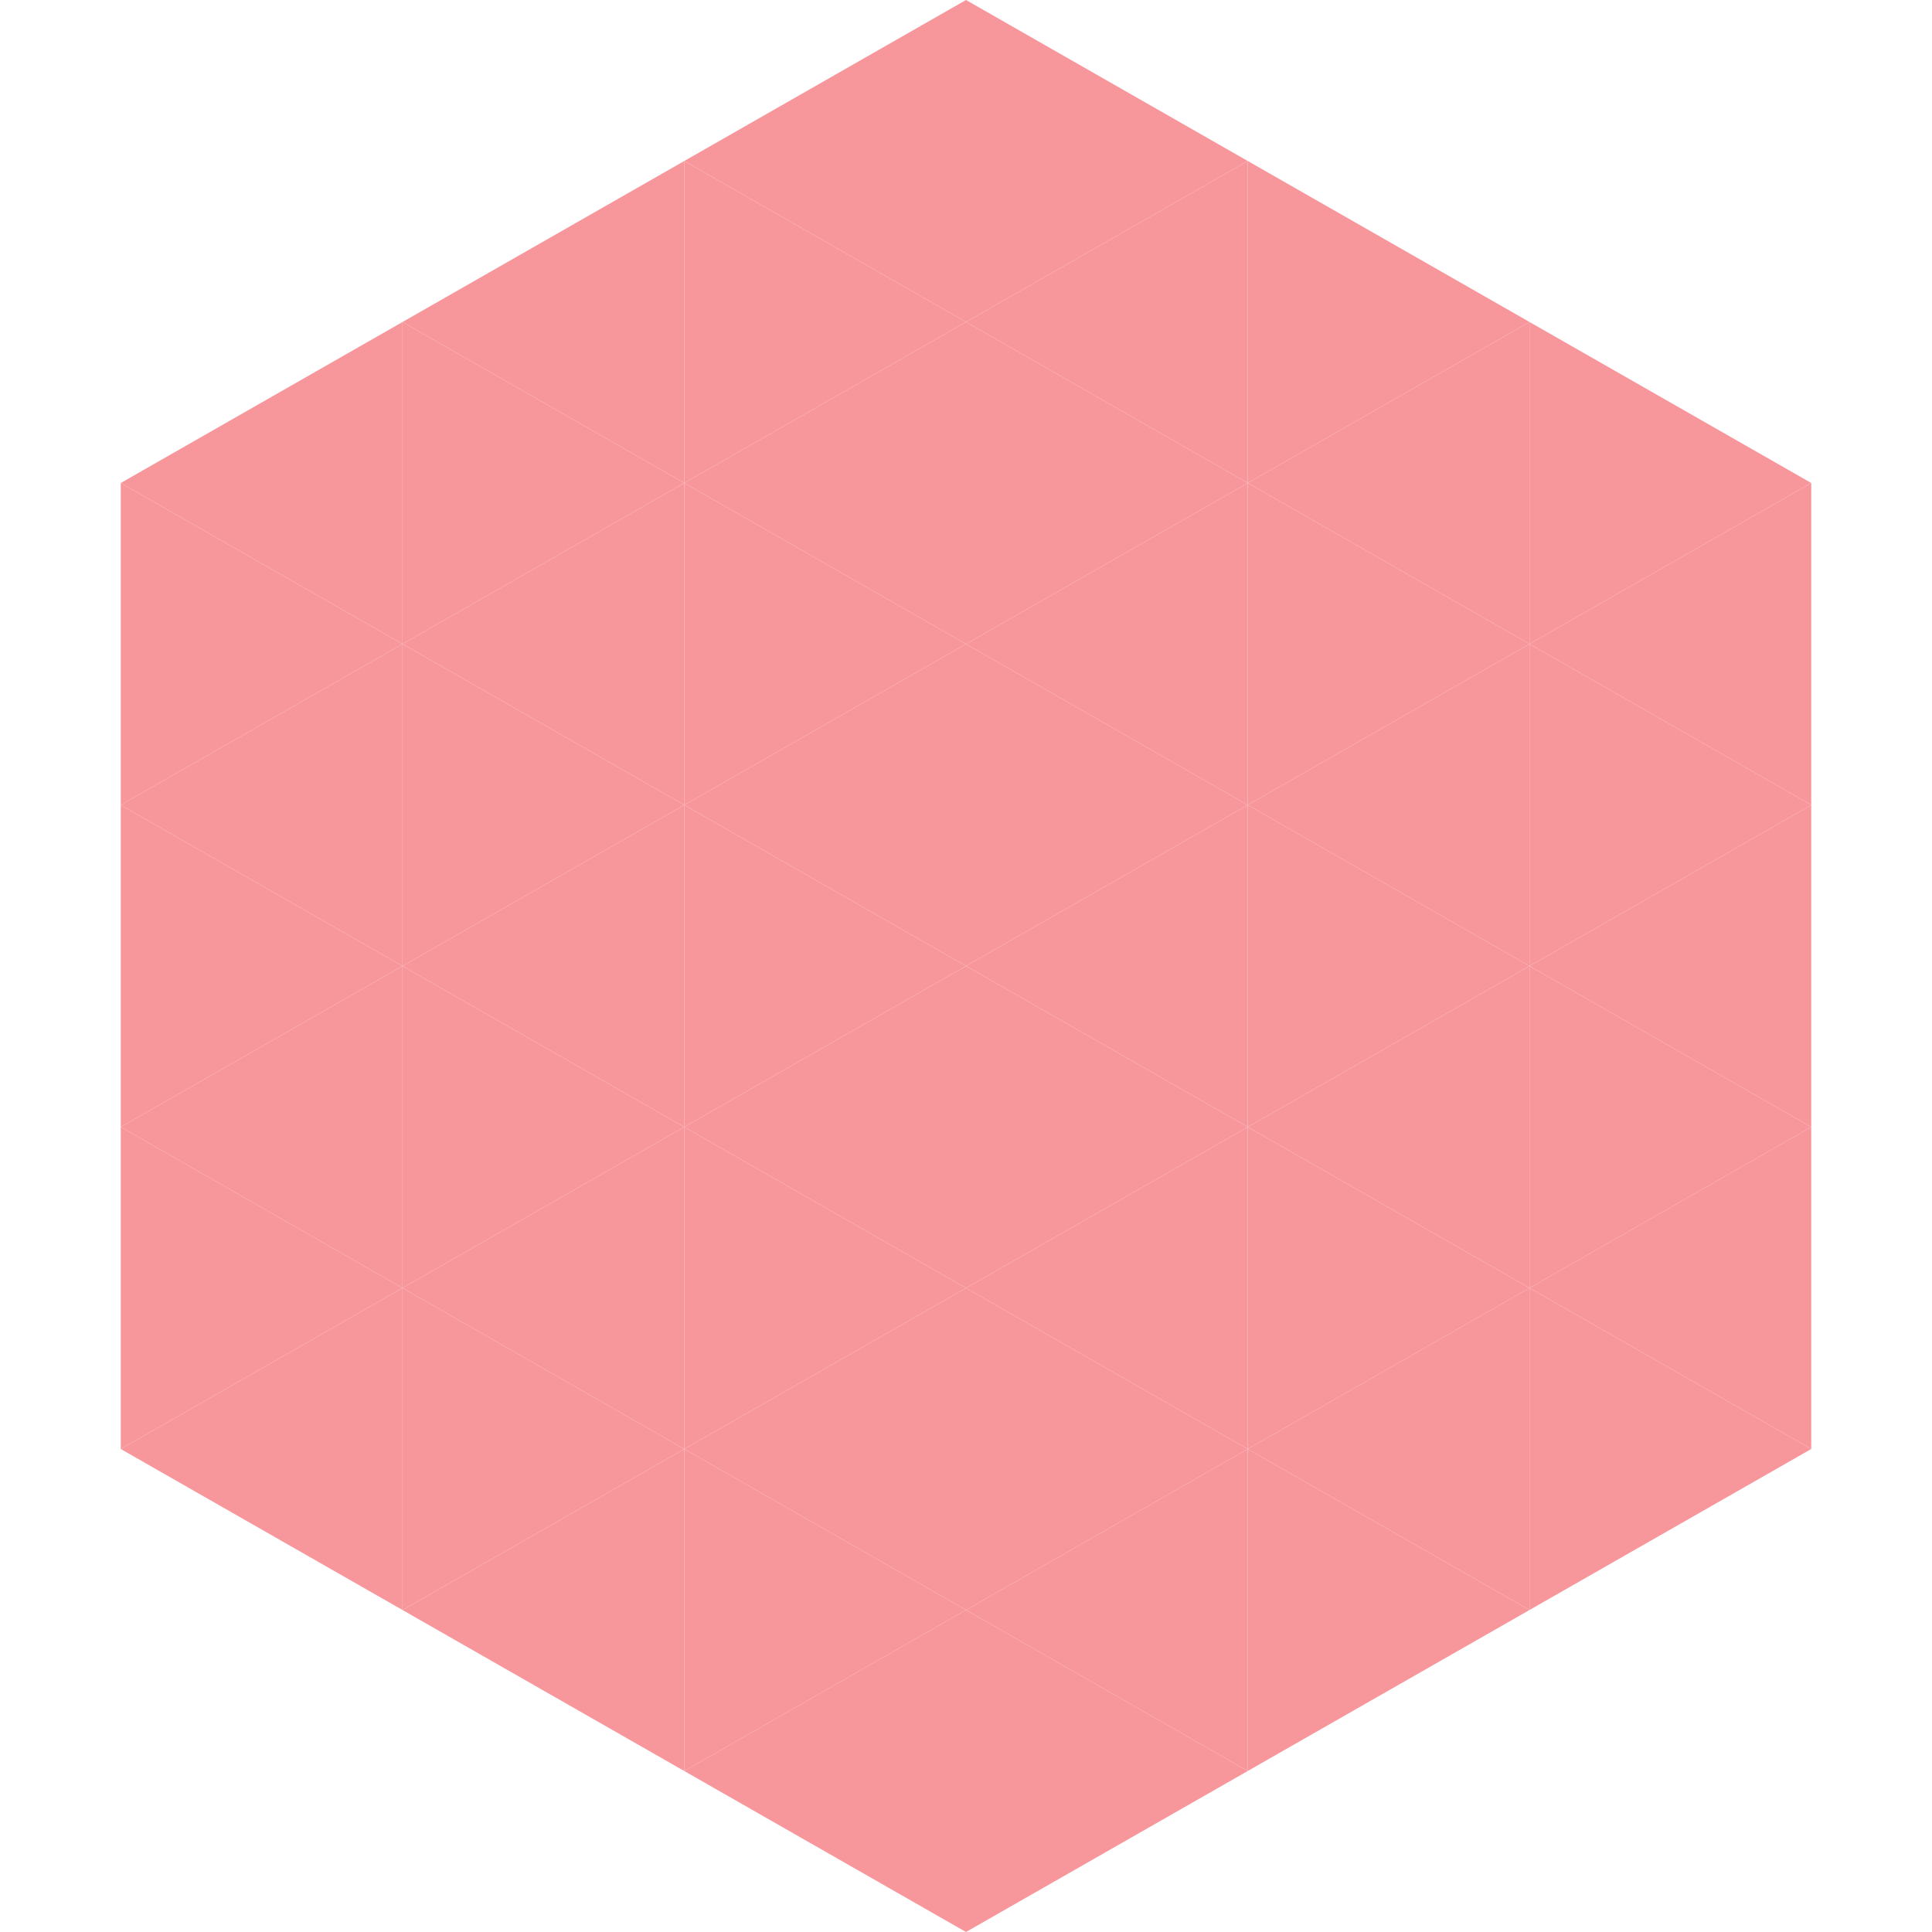 <?xml version="1.0"?>
<!-- Generated by SVGo -->
<svg width="240" height="240"
     xmlns="http://www.w3.org/2000/svg"
     xmlns:xlink="http://www.w3.org/1999/xlink">
<polygon points="50,40 15,60 50,80" style="fill:rgb(247,151,156)" />
<polygon points="190,40 225,60 190,80" style="fill:rgb(247,151,156)" />
<polygon points="15,60 50,80 15,100" style="fill:rgb(247,151,156)" />
<polygon points="225,60 190,80 225,100" style="fill:rgb(247,151,156)" />
<polygon points="50,80 15,100 50,120" style="fill:rgb(247,151,156)" />
<polygon points="190,80 225,100 190,120" style="fill:rgb(247,151,156)" />
<polygon points="15,100 50,120 15,140" style="fill:rgb(247,151,156)" />
<polygon points="225,100 190,120 225,140" style="fill:rgb(247,151,156)" />
<polygon points="50,120 15,140 50,160" style="fill:rgb(247,151,156)" />
<polygon points="190,120 225,140 190,160" style="fill:rgb(247,151,156)" />
<polygon points="15,140 50,160 15,180" style="fill:rgb(247,151,156)" />
<polygon points="225,140 190,160 225,180" style="fill:rgb(247,151,156)" />
<polygon points="50,160 15,180 50,200" style="fill:rgb(247,151,156)" />
<polygon points="190,160 225,180 190,200" style="fill:rgb(247,151,156)" />
<polygon points="15,180 50,200 15,220" style="fill:rgb(255,255,255); fill-opacity:0" />
<polygon points="225,180 190,200 225,220" style="fill:rgb(255,255,255); fill-opacity:0" />
<polygon points="50,0 85,20 50,40" style="fill:rgb(255,255,255); fill-opacity:0" />
<polygon points="190,0 155,20 190,40" style="fill:rgb(255,255,255); fill-opacity:0" />
<polygon points="85,20 50,40 85,60" style="fill:rgb(247,151,156)" />
<polygon points="155,20 190,40 155,60" style="fill:rgb(247,151,156)" />
<polygon points="50,40 85,60 50,80" style="fill:rgb(247,151,156)" />
<polygon points="190,40 155,60 190,80" style="fill:rgb(247,151,156)" />
<polygon points="85,60 50,80 85,100" style="fill:rgb(247,151,156)" />
<polygon points="155,60 190,80 155,100" style="fill:rgb(247,151,156)" />
<polygon points="50,80 85,100 50,120" style="fill:rgb(247,151,156)" />
<polygon points="190,80 155,100 190,120" style="fill:rgb(247,151,156)" />
<polygon points="85,100 50,120 85,140" style="fill:rgb(247,151,156)" />
<polygon points="155,100 190,120 155,140" style="fill:rgb(247,151,156)" />
<polygon points="50,120 85,140 50,160" style="fill:rgb(247,151,156)" />
<polygon points="190,120 155,140 190,160" style="fill:rgb(247,151,156)" />
<polygon points="85,140 50,160 85,180" style="fill:rgb(247,151,156)" />
<polygon points="155,140 190,160 155,180" style="fill:rgb(247,151,156)" />
<polygon points="50,160 85,180 50,200" style="fill:rgb(247,151,156)" />
<polygon points="190,160 155,180 190,200" style="fill:rgb(247,151,156)" />
<polygon points="85,180 50,200 85,220" style="fill:rgb(247,151,156)" />
<polygon points="155,180 190,200 155,220" style="fill:rgb(247,151,156)" />
<polygon points="120,0 85,20 120,40" style="fill:rgb(247,151,156)" />
<polygon points="120,0 155,20 120,40" style="fill:rgb(247,151,156)" />
<polygon points="85,20 120,40 85,60" style="fill:rgb(247,151,156)" />
<polygon points="155,20 120,40 155,60" style="fill:rgb(247,151,156)" />
<polygon points="120,40 85,60 120,80" style="fill:rgb(247,151,156)" />
<polygon points="120,40 155,60 120,80" style="fill:rgb(247,151,156)" />
<polygon points="85,60 120,80 85,100" style="fill:rgb(247,151,156)" />
<polygon points="155,60 120,80 155,100" style="fill:rgb(247,151,156)" />
<polygon points="120,80 85,100 120,120" style="fill:rgb(247,151,156)" />
<polygon points="120,80 155,100 120,120" style="fill:rgb(247,151,156)" />
<polygon points="85,100 120,120 85,140" style="fill:rgb(247,151,156)" />
<polygon points="155,100 120,120 155,140" style="fill:rgb(247,151,156)" />
<polygon points="120,120 85,140 120,160" style="fill:rgb(247,151,156)" />
<polygon points="120,120 155,140 120,160" style="fill:rgb(247,151,156)" />
<polygon points="85,140 120,160 85,180" style="fill:rgb(247,151,156)" />
<polygon points="155,140 120,160 155,180" style="fill:rgb(247,151,156)" />
<polygon points="120,160 85,180 120,200" style="fill:rgb(247,151,156)" />
<polygon points="120,160 155,180 120,200" style="fill:rgb(247,151,156)" />
<polygon points="85,180 120,200 85,220" style="fill:rgb(247,151,156)" />
<polygon points="155,180 120,200 155,220" style="fill:rgb(247,151,156)" />
<polygon points="120,200 85,220 120,240" style="fill:rgb(247,151,156)" />
<polygon points="120,200 155,220 120,240" style="fill:rgb(247,151,156)" />
<polygon points="85,220 120,240 85,260" style="fill:rgb(255,255,255); fill-opacity:0" />
<polygon points="155,220 120,240 155,260" style="fill:rgb(255,255,255); fill-opacity:0" />
</svg>
